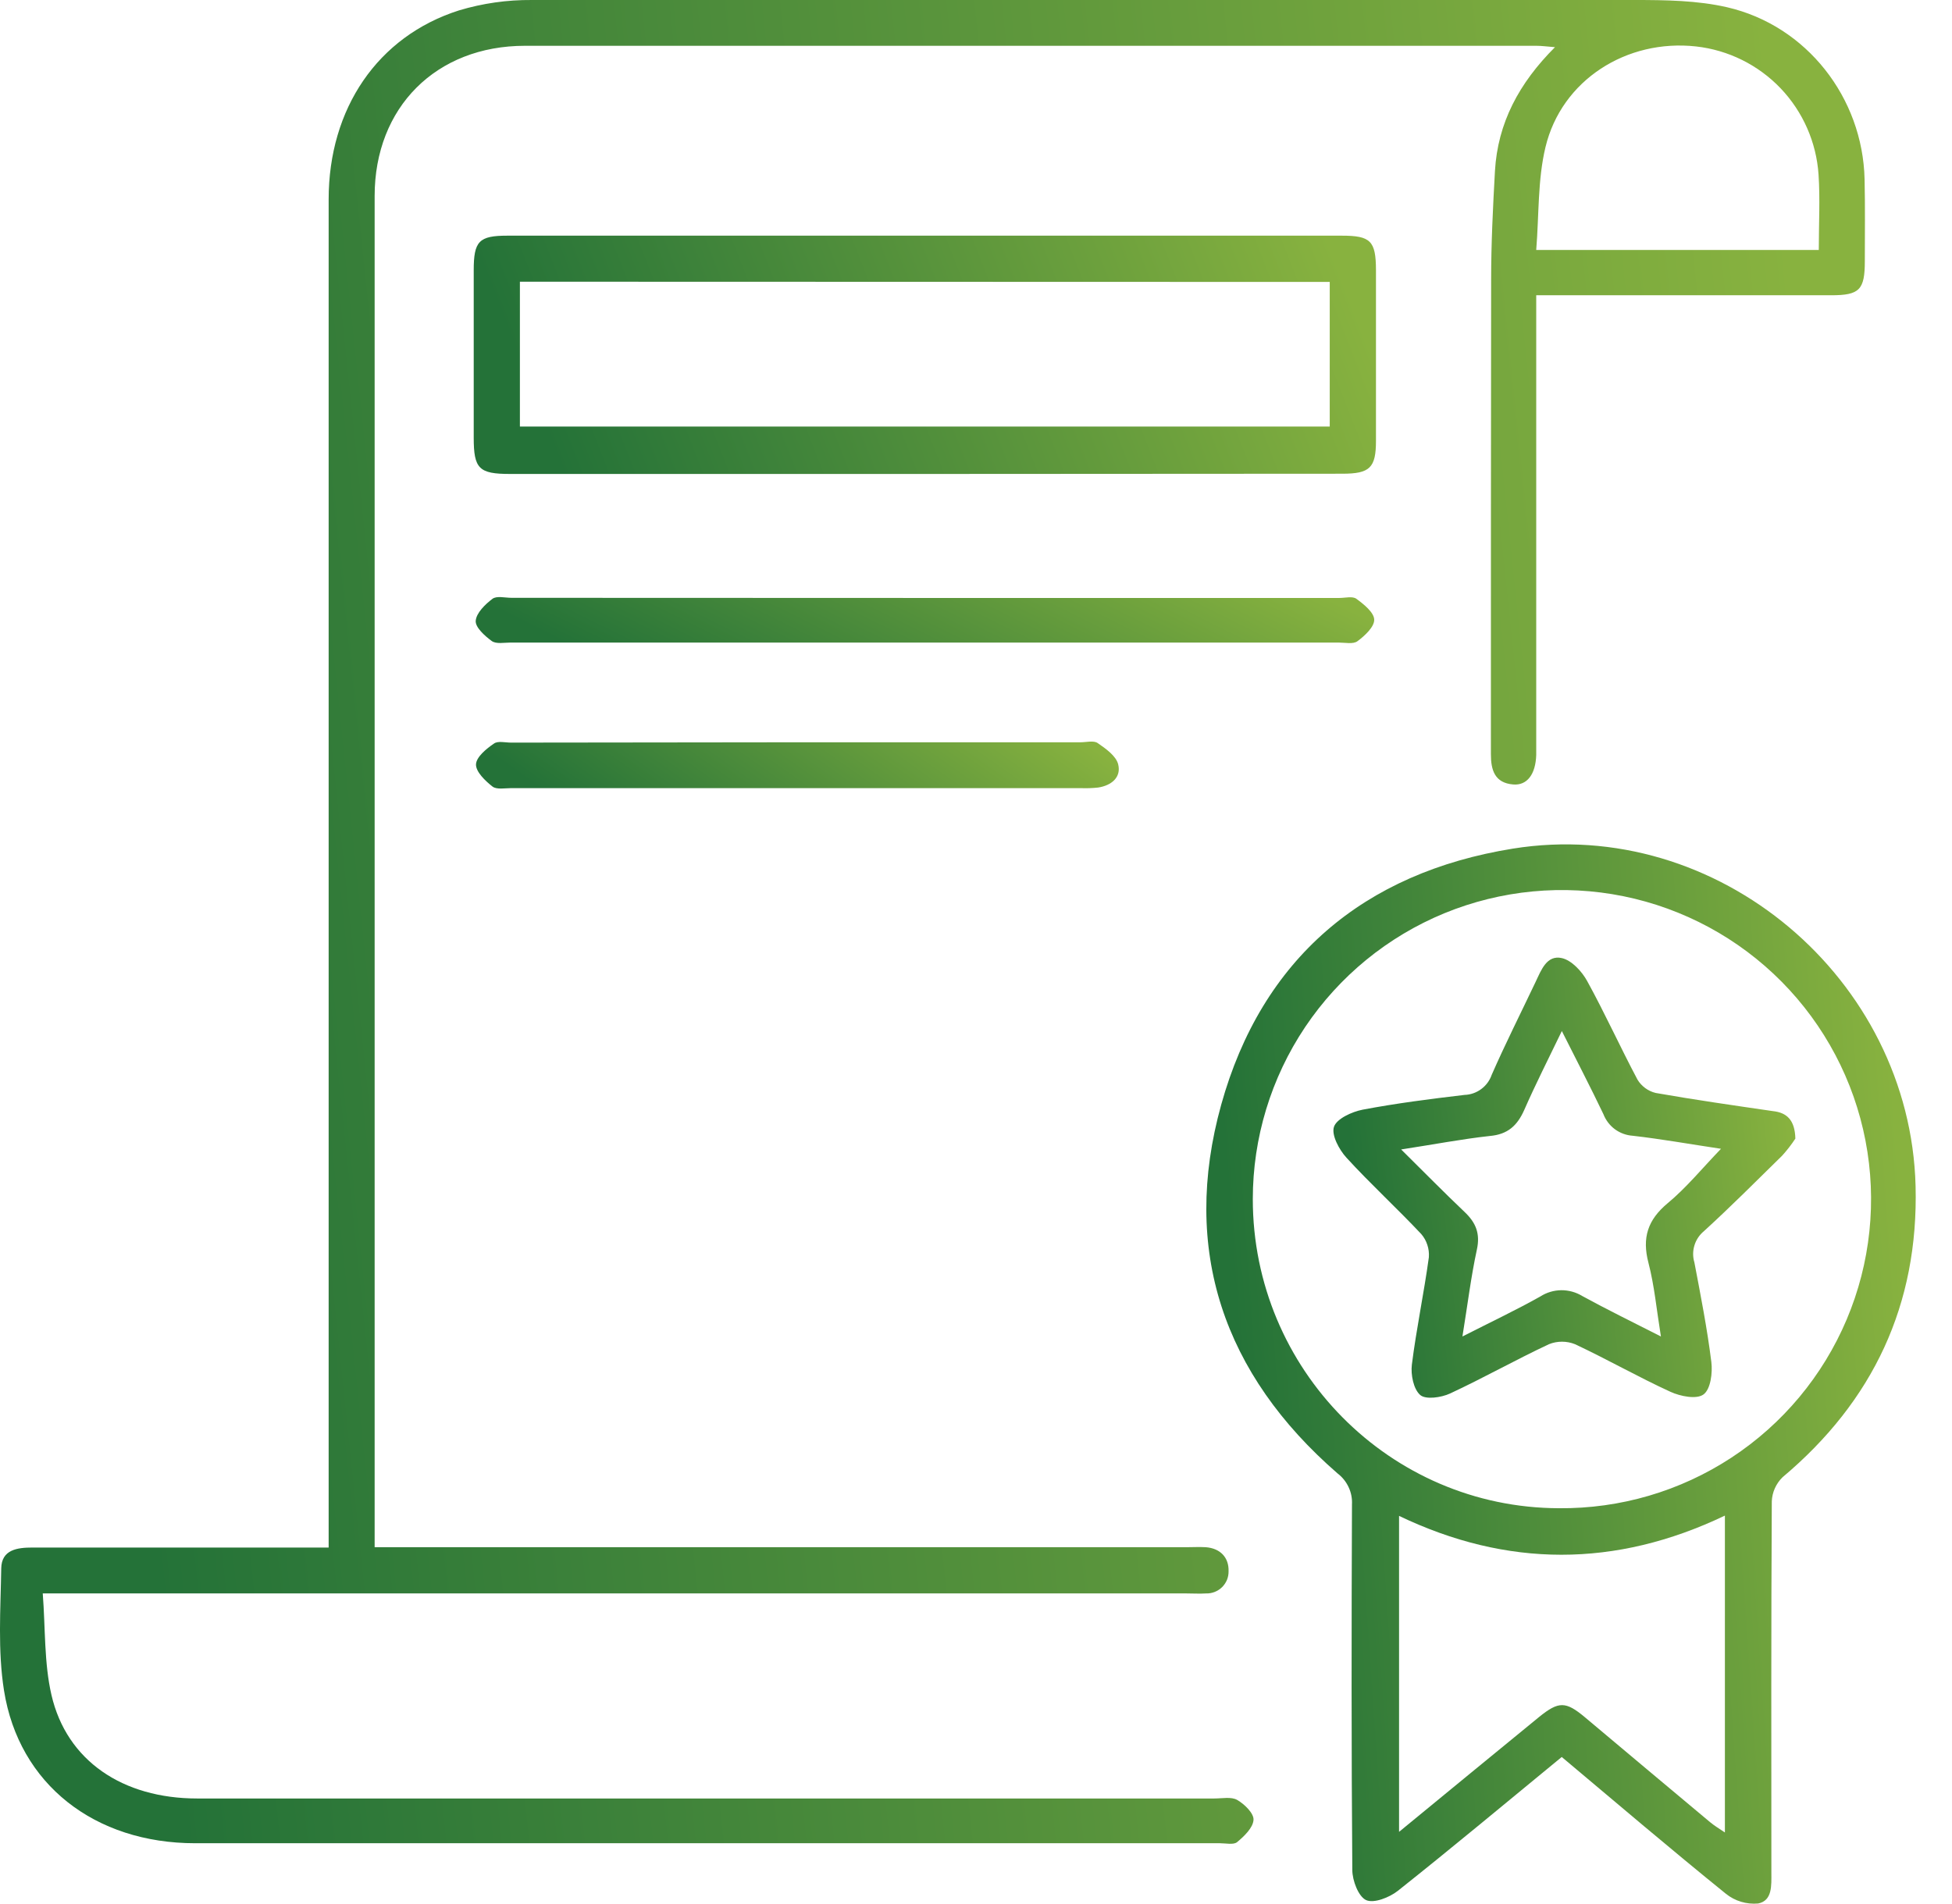 <svg width="41" height="40" viewBox="0 0 41 40" fill="none" xmlns="http://www.w3.org/2000/svg">
<g clip-path="url(#clip0_3188_2832)">
<path d="M32.267 6.211V15.532C32.267 15.641 32.267 15.75 32.267 15.86C32.255 16.264 32.076 16.507 31.78 16.48C31.397 16.447 31.314 16.181 31.315 15.842C31.315 12.52 31.315 9.197 31.32 5.874C31.32 5.11 31.358 4.354 31.4 3.594C31.458 2.584 31.905 1.746 32.661 0.991C32.494 0.978 32.381 0.962 32.269 0.962C25.189 0.962 18.108 0.962 11.027 0.962C9.16 0.962 7.869 2.255 7.869 4.118C7.869 13.445 7.869 22.773 7.869 32.1V32.504H24.919C25.055 32.504 25.192 32.496 25.327 32.504C25.634 32.528 25.813 32.722 25.805 33.008C25.806 33.07 25.795 33.132 25.772 33.189C25.748 33.247 25.713 33.299 25.669 33.343C25.625 33.386 25.573 33.42 25.515 33.443C25.457 33.466 25.396 33.477 25.334 33.475C25.198 33.484 25.062 33.475 24.925 33.475H1.519H0.898C0.955 34.217 0.925 34.934 1.081 35.609C1.4 36.989 2.575 37.783 4.143 37.783C11.264 37.783 18.385 37.783 25.506 37.783C25.67 37.783 25.863 37.742 25.987 37.814C26.14 37.902 26.338 38.095 26.329 38.232C26.319 38.398 26.134 38.575 25.985 38.699C25.911 38.761 25.748 38.723 25.626 38.723C18.451 38.723 11.275 38.723 4.1 38.723C1.989 38.723 0.397 37.485 0.084 35.514C-0.049 34.677 0.012 33.804 0.026 32.948C0.033 32.555 0.362 32.511 0.681 32.511H6.903V31.966C6.903 22.706 6.903 13.447 6.903 4.189C6.903 2.282 7.932 0.762 9.642 0.218C10.138 0.069 10.653 -0.004 11.17 5.78249e-05C18.892 -0.013 26.612 -0.013 34.332 5.78249e-05C34.98 5.78249e-05 35.648 0.008 36.275 0.152C37.947 0.537 39.125 2.053 39.164 3.767C39.177 4.339 39.169 4.911 39.169 5.483C39.169 6.088 39.06 6.203 38.462 6.203H32.267V6.211ZM38.202 5.251C38.202 4.699 38.231 4.183 38.197 3.67C38.152 2.991 37.87 2.349 37.401 1.856C36.931 1.364 36.303 1.052 35.626 0.976C34.166 0.814 32.798 1.682 32.461 3.093C32.296 3.779 32.327 4.512 32.267 5.251H38.202Z" fill="url(#paint0_linear_3188_2832)"/>
<path d="M32.803 36.911C31.636 37.869 30.511 38.81 29.359 39.724C29.183 39.863 28.855 39.992 28.693 39.917C28.532 39.842 28.405 39.508 28.404 39.285C28.384 36.727 28.387 34.167 28.397 31.607C28.404 31.482 28.38 31.356 28.326 31.242C28.273 31.128 28.193 31.029 28.093 30.953C25.699 28.872 24.803 26.259 25.65 23.209C26.502 20.146 28.637 18.333 31.777 17.828C36.077 17.137 40.122 20.557 40.235 24.915C40.299 27.407 39.345 29.434 37.441 31.034C37.304 31.168 37.222 31.35 37.215 31.542C37.2 34.142 37.205 36.742 37.206 39.342C37.206 39.606 37.231 39.93 36.928 39.989C36.684 40.011 36.441 39.938 36.25 39.784C35.098 38.852 33.968 37.89 32.803 36.911ZM26.314 25.191C26.314 28.765 29.193 31.677 32.745 31.685C34.032 31.697 35.293 31.327 36.369 30.621C37.445 29.915 38.287 28.905 38.788 27.72C39.289 26.535 39.426 25.227 39.183 23.964C38.94 22.7 38.326 21.537 37.421 20.623C36.516 19.709 35.359 19.084 34.098 18.828C32.836 18.572 31.528 18.697 30.337 19.186C29.147 19.676 28.13 20.508 27.413 21.577C26.697 22.646 26.314 23.904 26.314 25.191ZM36.23 31.84C33.929 32.94 31.651 32.931 29.386 31.846V38.484C30.399 37.652 31.365 36.857 32.333 36.066C32.739 35.739 32.886 35.739 33.288 36.075C34.162 36.81 35.038 37.544 35.917 38.279C36.003 38.351 36.1 38.41 36.23 38.497V31.84Z" fill="url(#paint1_linear_3188_2832)"/>
<path d="M19.416 9.957H10.714C10.059 9.957 9.95 9.848 9.95 9.193C9.95 8.021 9.95 6.85 9.95 5.68C9.95 5.067 10.059 4.951 10.655 4.951H28.183C28.787 4.951 28.898 5.06 28.901 5.666C28.901 6.865 28.901 8.063 28.901 9.26C28.901 9.828 28.772 9.951 28.199 9.952L19.416 9.957ZM10.92 5.918V8.961H27.93V5.923L10.92 5.918Z" fill="url(#paint2_linear_3188_2832)"/>
<path d="M19.437 12.562H28.131C28.253 12.562 28.41 12.52 28.49 12.58C28.647 12.695 28.859 12.866 28.864 13.016C28.87 13.167 28.667 13.356 28.513 13.47C28.424 13.538 28.25 13.499 28.115 13.499H10.727C10.592 13.499 10.423 13.534 10.329 13.467C10.18 13.358 9.981 13.178 9.992 13.042C10.005 12.877 10.19 12.696 10.344 12.58C10.432 12.513 10.607 12.559 10.744 12.559L19.437 12.562Z" fill="url(#paint3_linear_3188_2832)"/>
<path d="M16.734 15.594H22.693C22.817 15.594 22.971 15.552 23.055 15.61C23.225 15.727 23.441 15.879 23.486 16.056C23.555 16.33 23.344 16.503 23.064 16.545C22.943 16.558 22.82 16.562 22.698 16.557H10.74C10.605 16.557 10.43 16.592 10.343 16.523C10.19 16.403 9.992 16.212 9.998 16.057C10.005 15.902 10.216 15.729 10.377 15.62C10.458 15.561 10.614 15.601 10.736 15.601L16.734 15.594Z" fill="url(#paint4_linear_3188_2832)"/>
<path d="M37.71 23.92C37.627 24.047 37.534 24.166 37.433 24.278C36.887 24.814 36.351 25.352 35.788 25.866C35.694 25.944 35.625 26.047 35.59 26.164C35.554 26.28 35.554 26.405 35.589 26.521C35.721 27.215 35.858 27.911 35.945 28.611C35.974 28.84 35.93 29.184 35.782 29.294C35.635 29.403 35.296 29.335 35.088 29.24C34.409 28.929 33.758 28.556 33.081 28.239C32.906 28.169 32.71 28.169 32.535 28.239C31.834 28.567 31.157 28.95 30.455 29.276C30.27 29.361 29.947 29.407 29.831 29.307C29.689 29.184 29.629 28.879 29.655 28.668C29.75 27.913 29.909 27.166 30.012 26.412C30.018 26.325 30.008 26.236 29.98 26.153C29.953 26.069 29.91 25.992 29.852 25.925C29.34 25.38 28.786 24.873 28.281 24.321C28.127 24.153 27.961 23.843 28.019 23.672C28.076 23.502 28.396 23.356 28.622 23.312C29.33 23.178 30.041 23.087 30.762 23.002C30.888 22.998 31.01 22.955 31.111 22.88C31.213 22.805 31.29 22.701 31.331 22.582C31.618 21.927 31.945 21.279 32.254 20.628C32.372 20.381 32.488 20.056 32.806 20.128C33.012 20.175 33.225 20.406 33.336 20.608C33.71 21.287 34.029 21.994 34.394 22.681C34.436 22.751 34.492 22.811 34.557 22.859C34.623 22.907 34.697 22.942 34.776 22.961C35.593 23.105 36.413 23.222 37.235 23.342C37.534 23.373 37.7 23.532 37.71 23.92ZM29.43 24.148C29.917 24.63 30.331 25.051 30.759 25.458C30.998 25.683 31.095 25.913 31.02 26.254C30.896 26.827 30.825 27.412 30.717 28.077C31.325 27.768 31.851 27.519 32.354 27.236C32.485 27.152 32.637 27.107 32.793 27.105C32.948 27.104 33.101 27.146 33.234 27.227C33.755 27.512 34.289 27.773 34.886 28.077C34.794 27.509 34.749 27.008 34.624 26.529C34.487 26.004 34.608 25.628 35.027 25.278C35.422 24.951 35.755 24.541 36.148 24.134C35.493 24.036 34.897 23.929 34.293 23.86C34.158 23.851 34.028 23.803 33.919 23.723C33.81 23.642 33.727 23.532 33.678 23.406C33.41 22.844 33.121 22.29 32.805 21.66C32.522 22.248 32.253 22.776 32.015 23.319C31.869 23.646 31.671 23.832 31.291 23.865C30.715 23.928 30.126 24.041 29.43 24.148Z" fill="url(#paint5_linear_3188_2832)"/>
</g>
<defs>
<linearGradient id="paint0_linear_3188_2832" x1="34.008" y1="-29.068" x2="-2.848" y2="-25.209" gradientUnits="userSpaceOnUse">
<stop stop-color="#88B23F"/>
<stop offset="1" stop-color="#247238"/>
</linearGradient>
<linearGradient id="paint1_linear_3188_2832" x1="38.274" y1="1.049" x2="24.169" y2="2.027" gradientUnits="userSpaceOnUse">
<stop stop-color="#88B23F"/>
<stop offset="1" stop-color="#247238"/>
</linearGradient>
<linearGradient id="paint2_linear_3188_2832" x1="26.403" y1="1.197" x2="10.779" y2="7.323" gradientUnits="userSpaceOnUse">
<stop stop-color="#88B23F"/>
<stop offset="1" stop-color="#247238"/>
</linearGradient>
<linearGradient id="paint3_linear_3188_2832" x1="26.377" y1="11.819" x2="22.85" y2="18.951" gradientUnits="userSpaceOnUse">
<stop stop-color="#88B23F"/>
<stop offset="1" stop-color="#247238"/>
</linearGradient>
<linearGradient id="paint4_linear_3188_2832" x1="21.719" y1="14.839" x2="17.451" y2="20.889" gradientUnits="userSpaceOnUse">
<stop stop-color="#88B23F"/>
<stop offset="1" stop-color="#247238"/>
</linearGradient>
<linearGradient id="paint5_linear_3188_2832" x1="36.431" y1="13.184" x2="27.309" y2="14.175" gradientUnits="userSpaceOnUse">
<stop stop-color="#88B23F"/>
<stop offset="1" stop-color="#247238"/>
</linearGradient>
<clipPath id="clip0_3188_2832">
<rect width="40.238" height="40" fill="white"/>
</clipPath>
</defs>
</svg>
